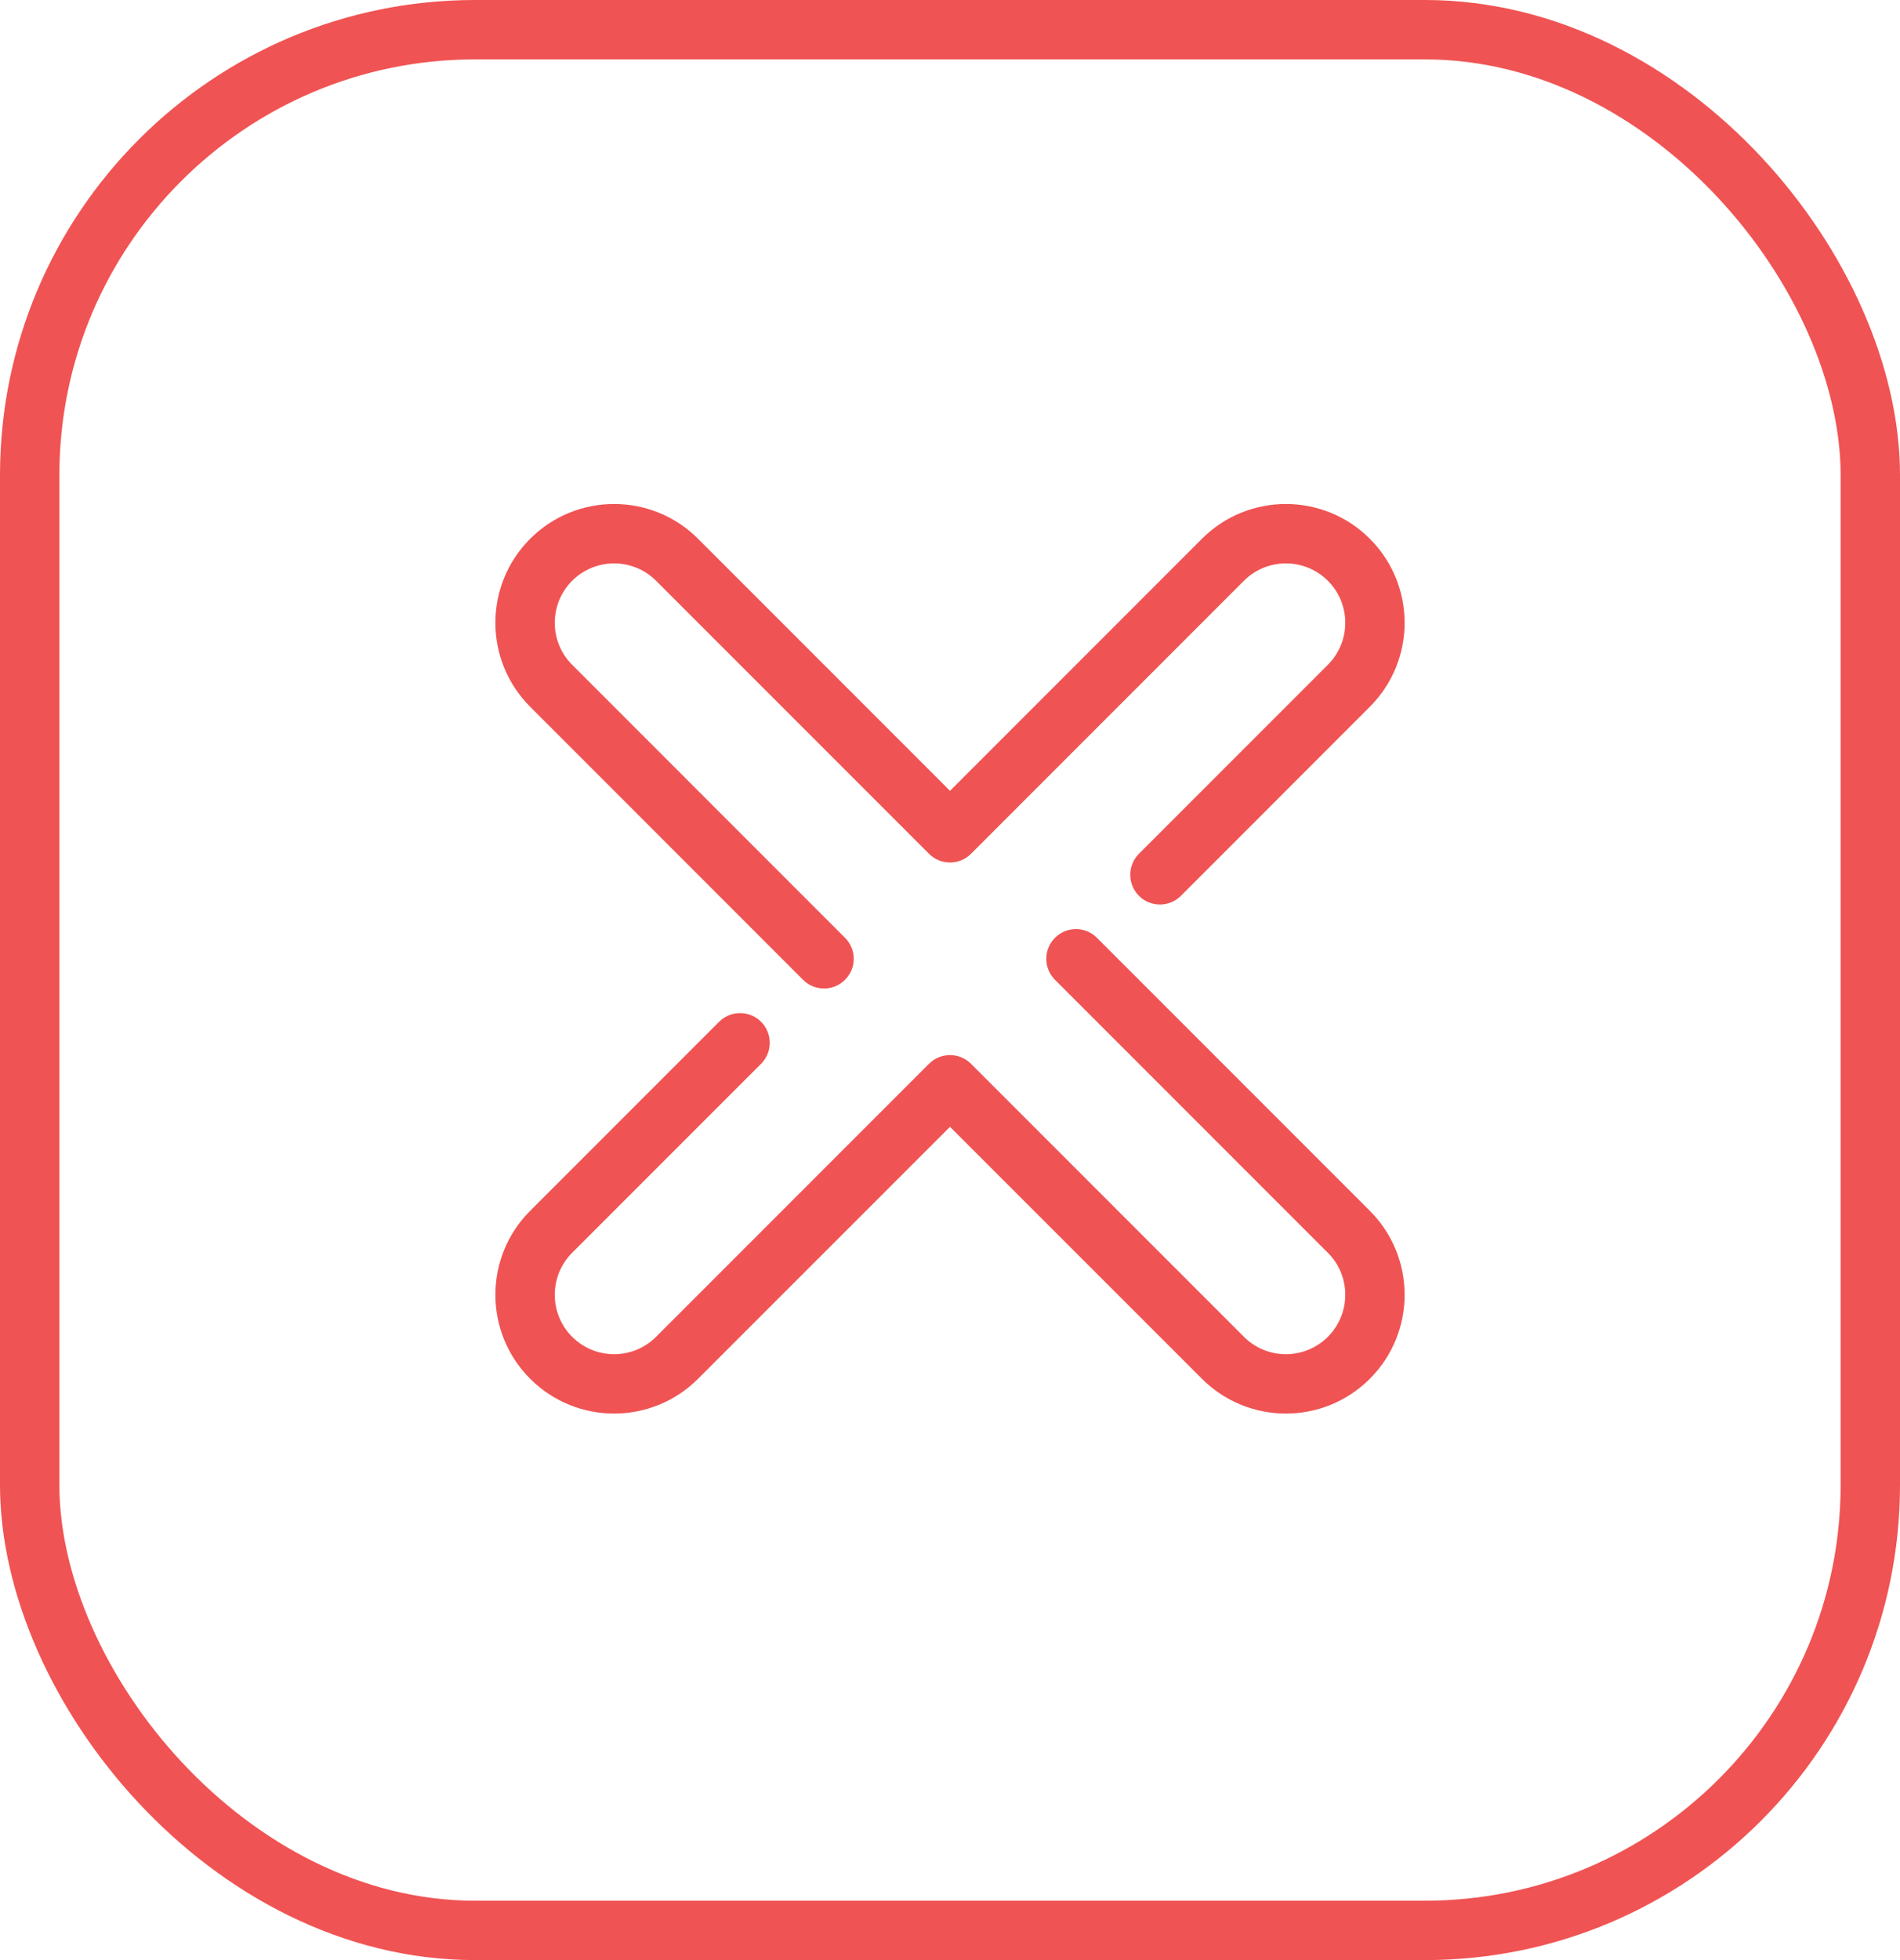 <svg width="32" height="33" viewBox="0 0 32 33" fill="none" xmlns="http://www.w3.org/2000/svg">
<path fill-rule="evenodd" clip-rule="evenodd" d="M23.071 9.071C22.29 8.29 21.024 8.29 20.243 9.071L16 13.314L11.757 9.071C10.976 8.29 9.71 8.29 8.929 9.071C8.148 9.852 8.148 11.118 8.929 11.899L13.525 16.496C13.72 16.691 14.037 16.691 14.232 16.496C14.428 16.3 14.428 15.984 14.232 15.789L9.636 11.192C9.246 10.802 9.246 10.169 9.636 9.778C10.027 9.388 10.66 9.388 11.05 9.778L15.646 14.374C15.842 14.57 16.158 14.57 16.354 14.374L20.95 9.778C21.34 9.388 21.973 9.388 22.364 9.778C22.755 10.169 22.755 10.802 22.364 11.192L19.182 14.374C18.987 14.57 18.987 14.886 19.182 15.082C19.377 15.277 19.694 15.277 19.889 15.082L23.071 11.899C23.852 11.118 23.852 9.852 23.071 9.071ZM8.929 23.213C9.71 23.994 10.976 23.994 11.757 23.213L16 18.971L20.243 23.213C21.024 23.994 22.29 23.994 23.071 23.213C23.852 22.432 23.852 21.166 23.071 20.385L18.475 15.789C18.28 15.593 17.963 15.593 17.768 15.789C17.573 15.984 17.573 16.3 17.768 16.496L22.364 21.092C22.755 21.482 22.755 22.116 22.364 22.506C21.973 22.897 21.34 22.897 20.95 22.506L16.354 17.91C16.158 17.715 15.842 17.715 15.646 17.91L11.05 22.506C10.66 22.897 10.027 22.897 9.636 22.506C9.246 22.116 9.246 21.482 9.636 21.092L12.818 17.91C13.013 17.715 13.013 17.398 12.818 17.203C12.623 17.008 12.306 17.008 12.111 17.203L8.929 20.385C8.148 21.166 8.148 22.432 8.929 23.213Z" fill="#F05353"/>
<rect x="0.5" y="0.5" width="31" height="32" rx="7.5" stroke="#F05353"/>
</svg>

